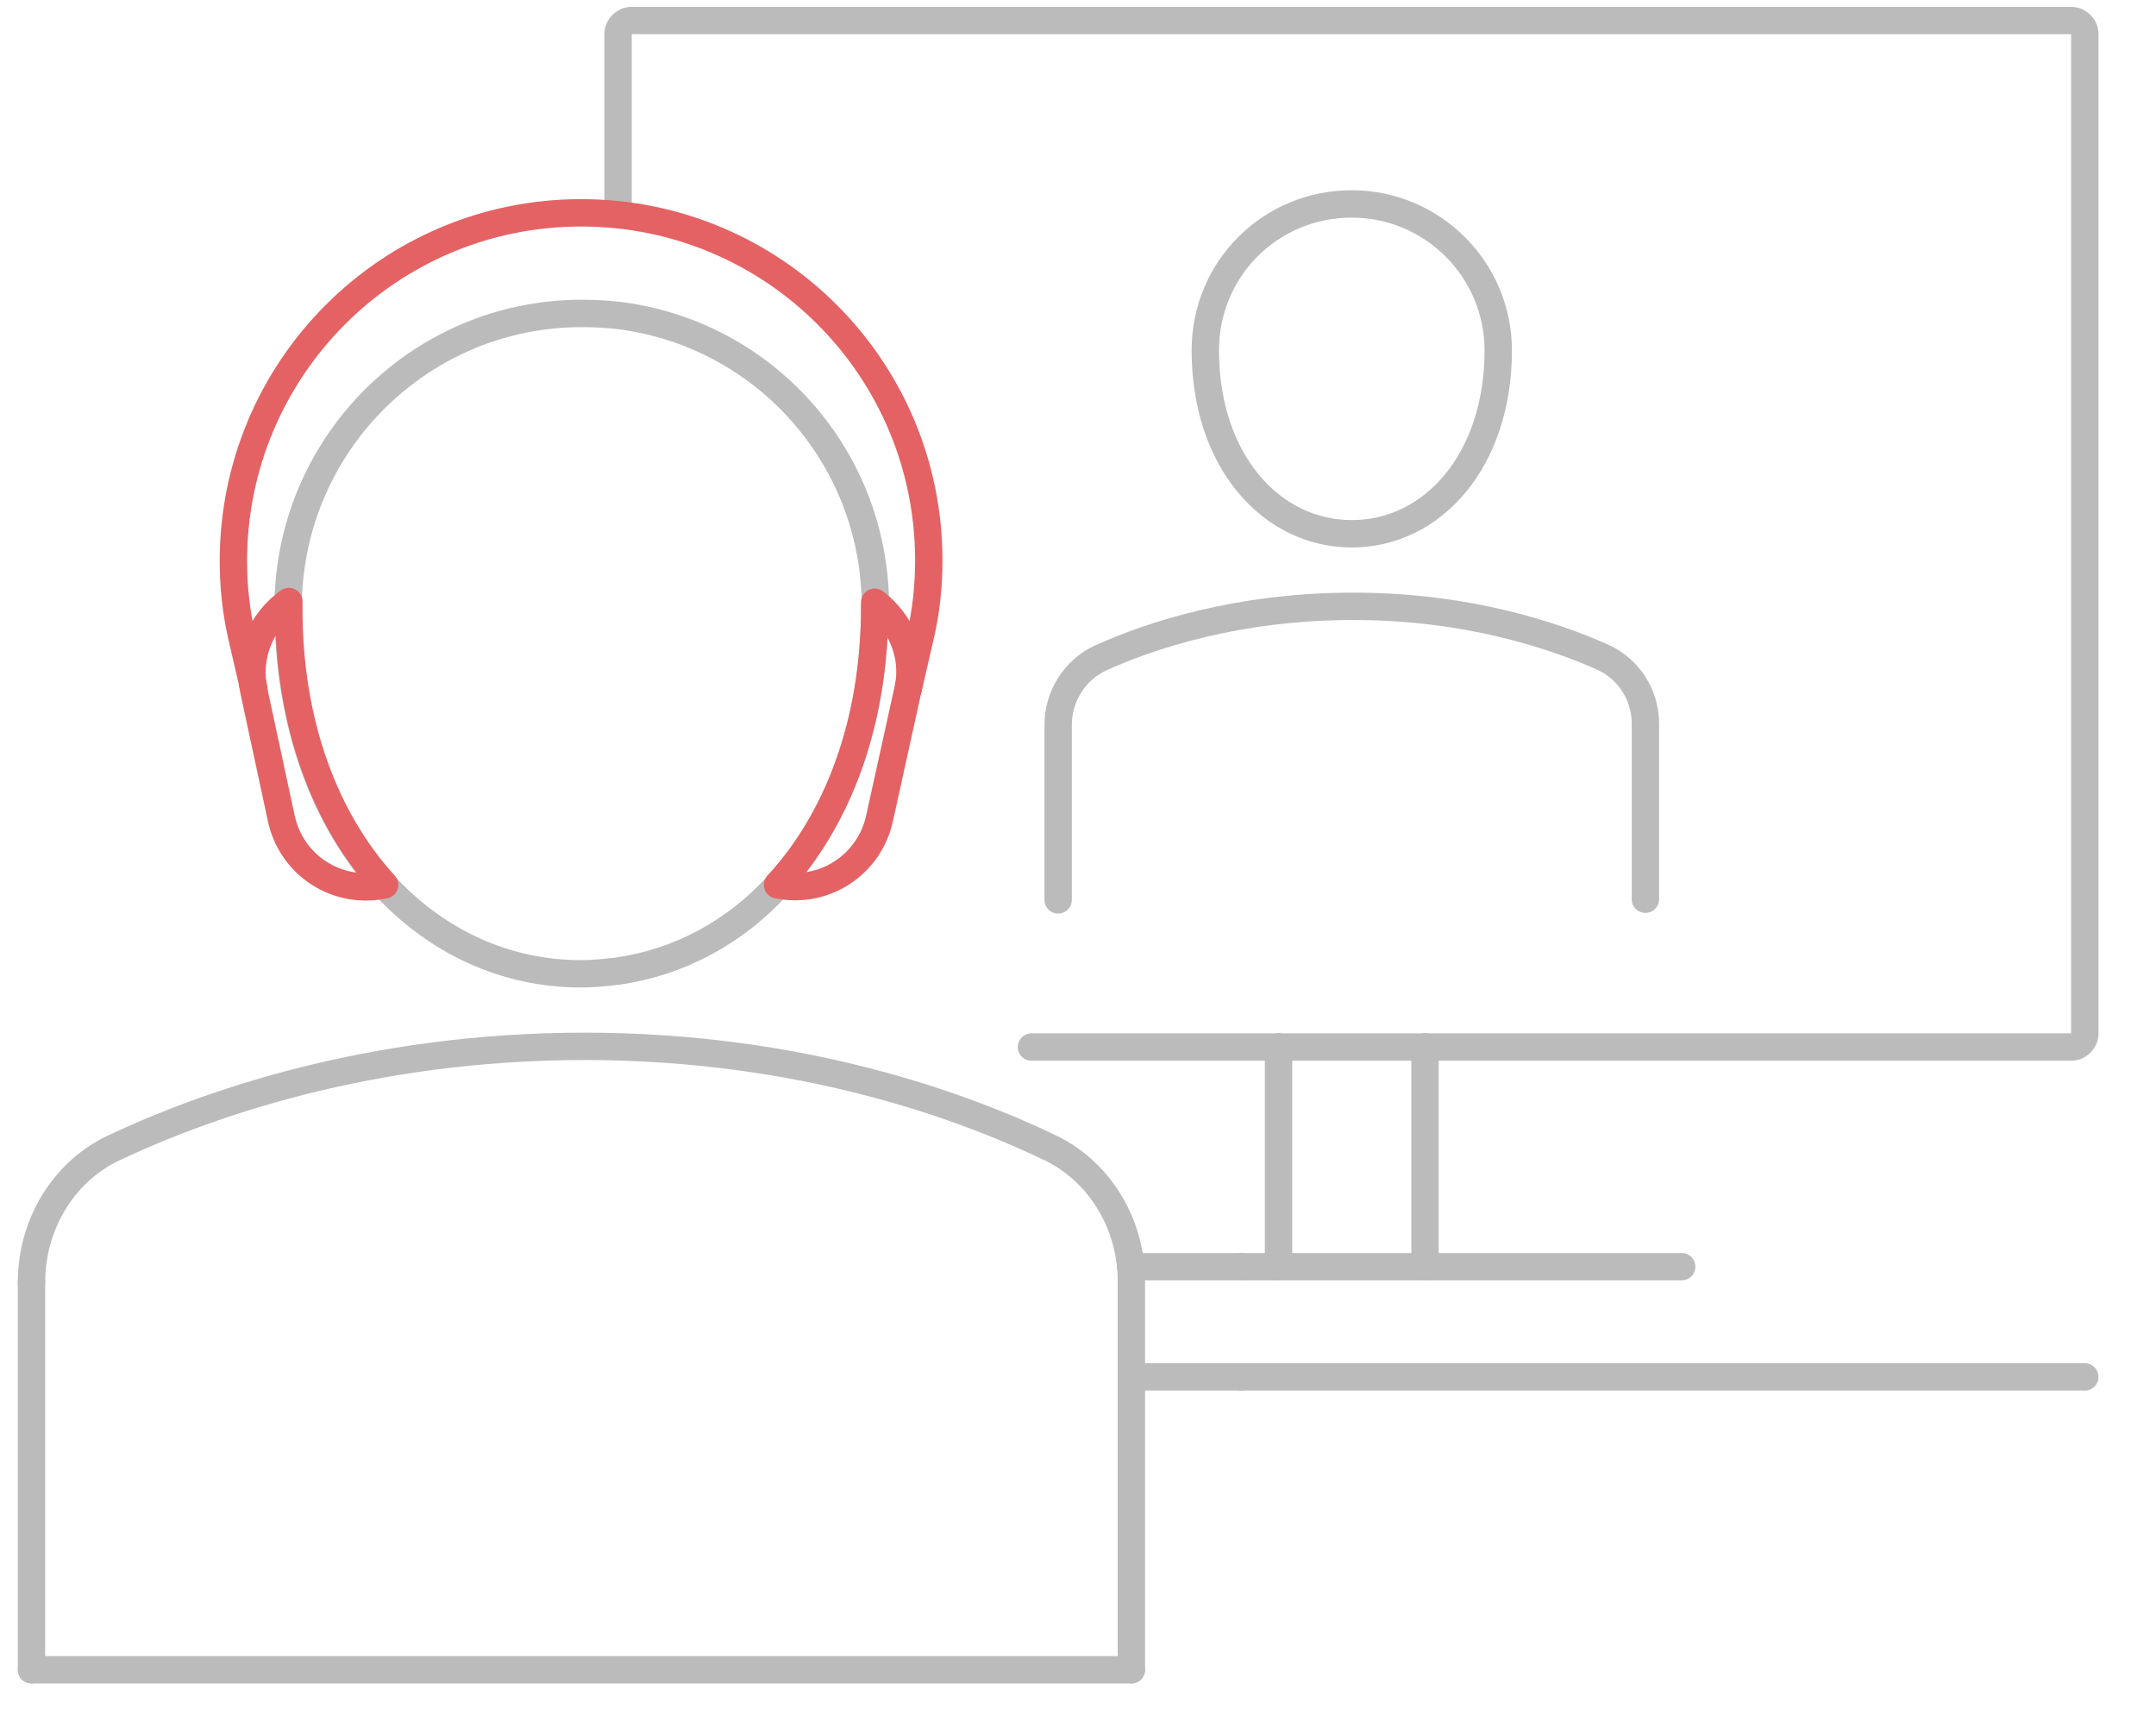 <?xml version="1.0" encoding="utf-8"?>
<!-- Generator: Adobe Illustrator 21.1.0, SVG Export Plug-In . SVG Version: 6.00 Build 0)  -->
<svg version="1.1" id="Layer_1" xmlns="http://www.w3.org/2000/svg" xmlns:xlink="http://www.w3.org/1999/xlink" x="0px" y="0px"
	 viewBox="0 0 315 249.7" style="enable-background:new 0 0 315 249.7;" xml:space="preserve">
<style type="text/css">
	.st0{fill:none;stroke:#BBBBBB;stroke-width:4;stroke-linecap:round;stroke-linejoin:round;stroke-miterlimit:10;}
	.st1{fill:none;stroke:#E46264;stroke-width:4;stroke-linecap:round;stroke-linejoin:round;stroke-miterlimit:10;}
</style>
<g>
	<line class="st0" x1="208.2" y1="153" x2="186.8" y2="153"/>
	<line class="st0" x1="150.7" y1="153" x2="186.8" y2="153"/>
	<path class="st0" d="M208.2,153h94.4c1.1,0,2-0.9,2-2V5c0-1.1-0.9-2-2-2H92.3c-1.1,0-2,0.9-2,2v25"/>
	<line class="st0" x1="165.3" y1="201.2" x2="181.4" y2="201.2"/>
	<line class="st0" x1="181.4" y1="201.2" x2="304.6" y2="201.2"/>
	<line class="st0" x1="181.3" y1="185.1" x2="186.8" y2="185.1"/>
	<line class="st0" x1="165.2" y1="185.1" x2="181.3" y2="185.1"/>
	<line class="st0" x1="208.2" y1="185.1" x2="186.8" y2="185.1"/>
	<line class="st0" x1="245.7" y1="185.1" x2="208.2" y2="185.1"/>
	<line class="st0" x1="186.8" y1="153" x2="186.8" y2="185.1"/>
	<line class="st0" x1="208.2" y1="153" x2="208.2" y2="185.1"/>
	<path class="st0" d="M176.1,51.2c0,16.1,9.6,26.8,21.4,26.8c11.8,0,21.4-10.7,21.4-26.8c0-11.8-9.6-21.4-21.4-21.4
		C185.6,29.8,176.1,39.3,176.1,51.2z"/>
	<path class="st0" d="M154.6,131.5v-25.6c0-4.2,2.5-8.1,6.3-9.8c7.1-3.2,19.9-7.5,36.8-7.5c16.8,0,29.4,4.3,36.4,7.4
		c3.8,1.7,6.3,5.5,6.3,9.7v25.7"/>
	<polyline class="st0" points="165.3,244 149.3,244 20.7,244 4.6,244 	"/>
	<path class="st0" d="M127.8,88.7c0,17.2-5.5,31.2-14.2,40.7c-6.3,6.9-14.4,11.2-23.3,12.5c-1.8,0.2-3.5,0.4-5.4,0.4
		c-11.1,0-21.1-4.7-28.7-12.9c-8.7-9.4-14.1-23.5-14.1-40.6c0-0.2,0-0.5,0-0.7C42.5,64.6,61.6,45.8,85,45.8c1.8,0,3.6,0.1,5.4,0.3
		c21,2.6,37.2,20.3,37.5,42C127.8,88.3,127.8,88.5,127.8,88.7z"/>
	<path class="st0" d="M165.2,185.1c-0.7-7.5-5.1-14.1-11.6-17.3c-13.1-6.3-36.7-14.9-68.2-14.9c-31.6,0-55.6,8.6-68.9,14.9
		C9.2,171.3,4.6,179,4.6,187.4"/>
	<line class="st0" x1="165.3" y1="244" x2="165.3" y2="201.2"/>
	<path class="st0" d="M165.2,185.1c0.1,0.7,0.1,1.5,0.1,2.2v13.9"/>
	<line class="st0" x1="4.6" y1="187.4" x2="4.6" y2="244"/>
</g>
<g>
	<path class="st1" d="M56.2,129.3L56.2,129.3c-6.9,1.5-13.6-2.8-15.1-9.7l-4-18.6c-1.1-5.1,1-10.2,5.1-13.1c0,0.2,0,0.5,0,0.7
		C42.1,105.8,47.6,119.9,56.2,129.3z"/>
	<path class="st1" d="M132.7,100.6l1.8-7.8c0.8-3.5,1.2-7.1,1.2-10.9c0-28.1-22.7-50.8-50.8-50.8S34.1,53.9,34.1,82
		c0,3.7,0.4,7.4,1.2,10.9l1.8,7.8"/>
	<path class="st1" d="M132.7,100.6c0,0.1,0,0.2-0.1,0.4l-4.1,18.6c-1.5,6.8-8.1,11.1-14.9,9.7c8.7-9.4,14.2-23.5,14.2-40.7
		c0-0.2,0-0.4,0-0.6C131.6,90.9,133.7,95.7,132.7,100.6z"/>
</g>
</svg>
